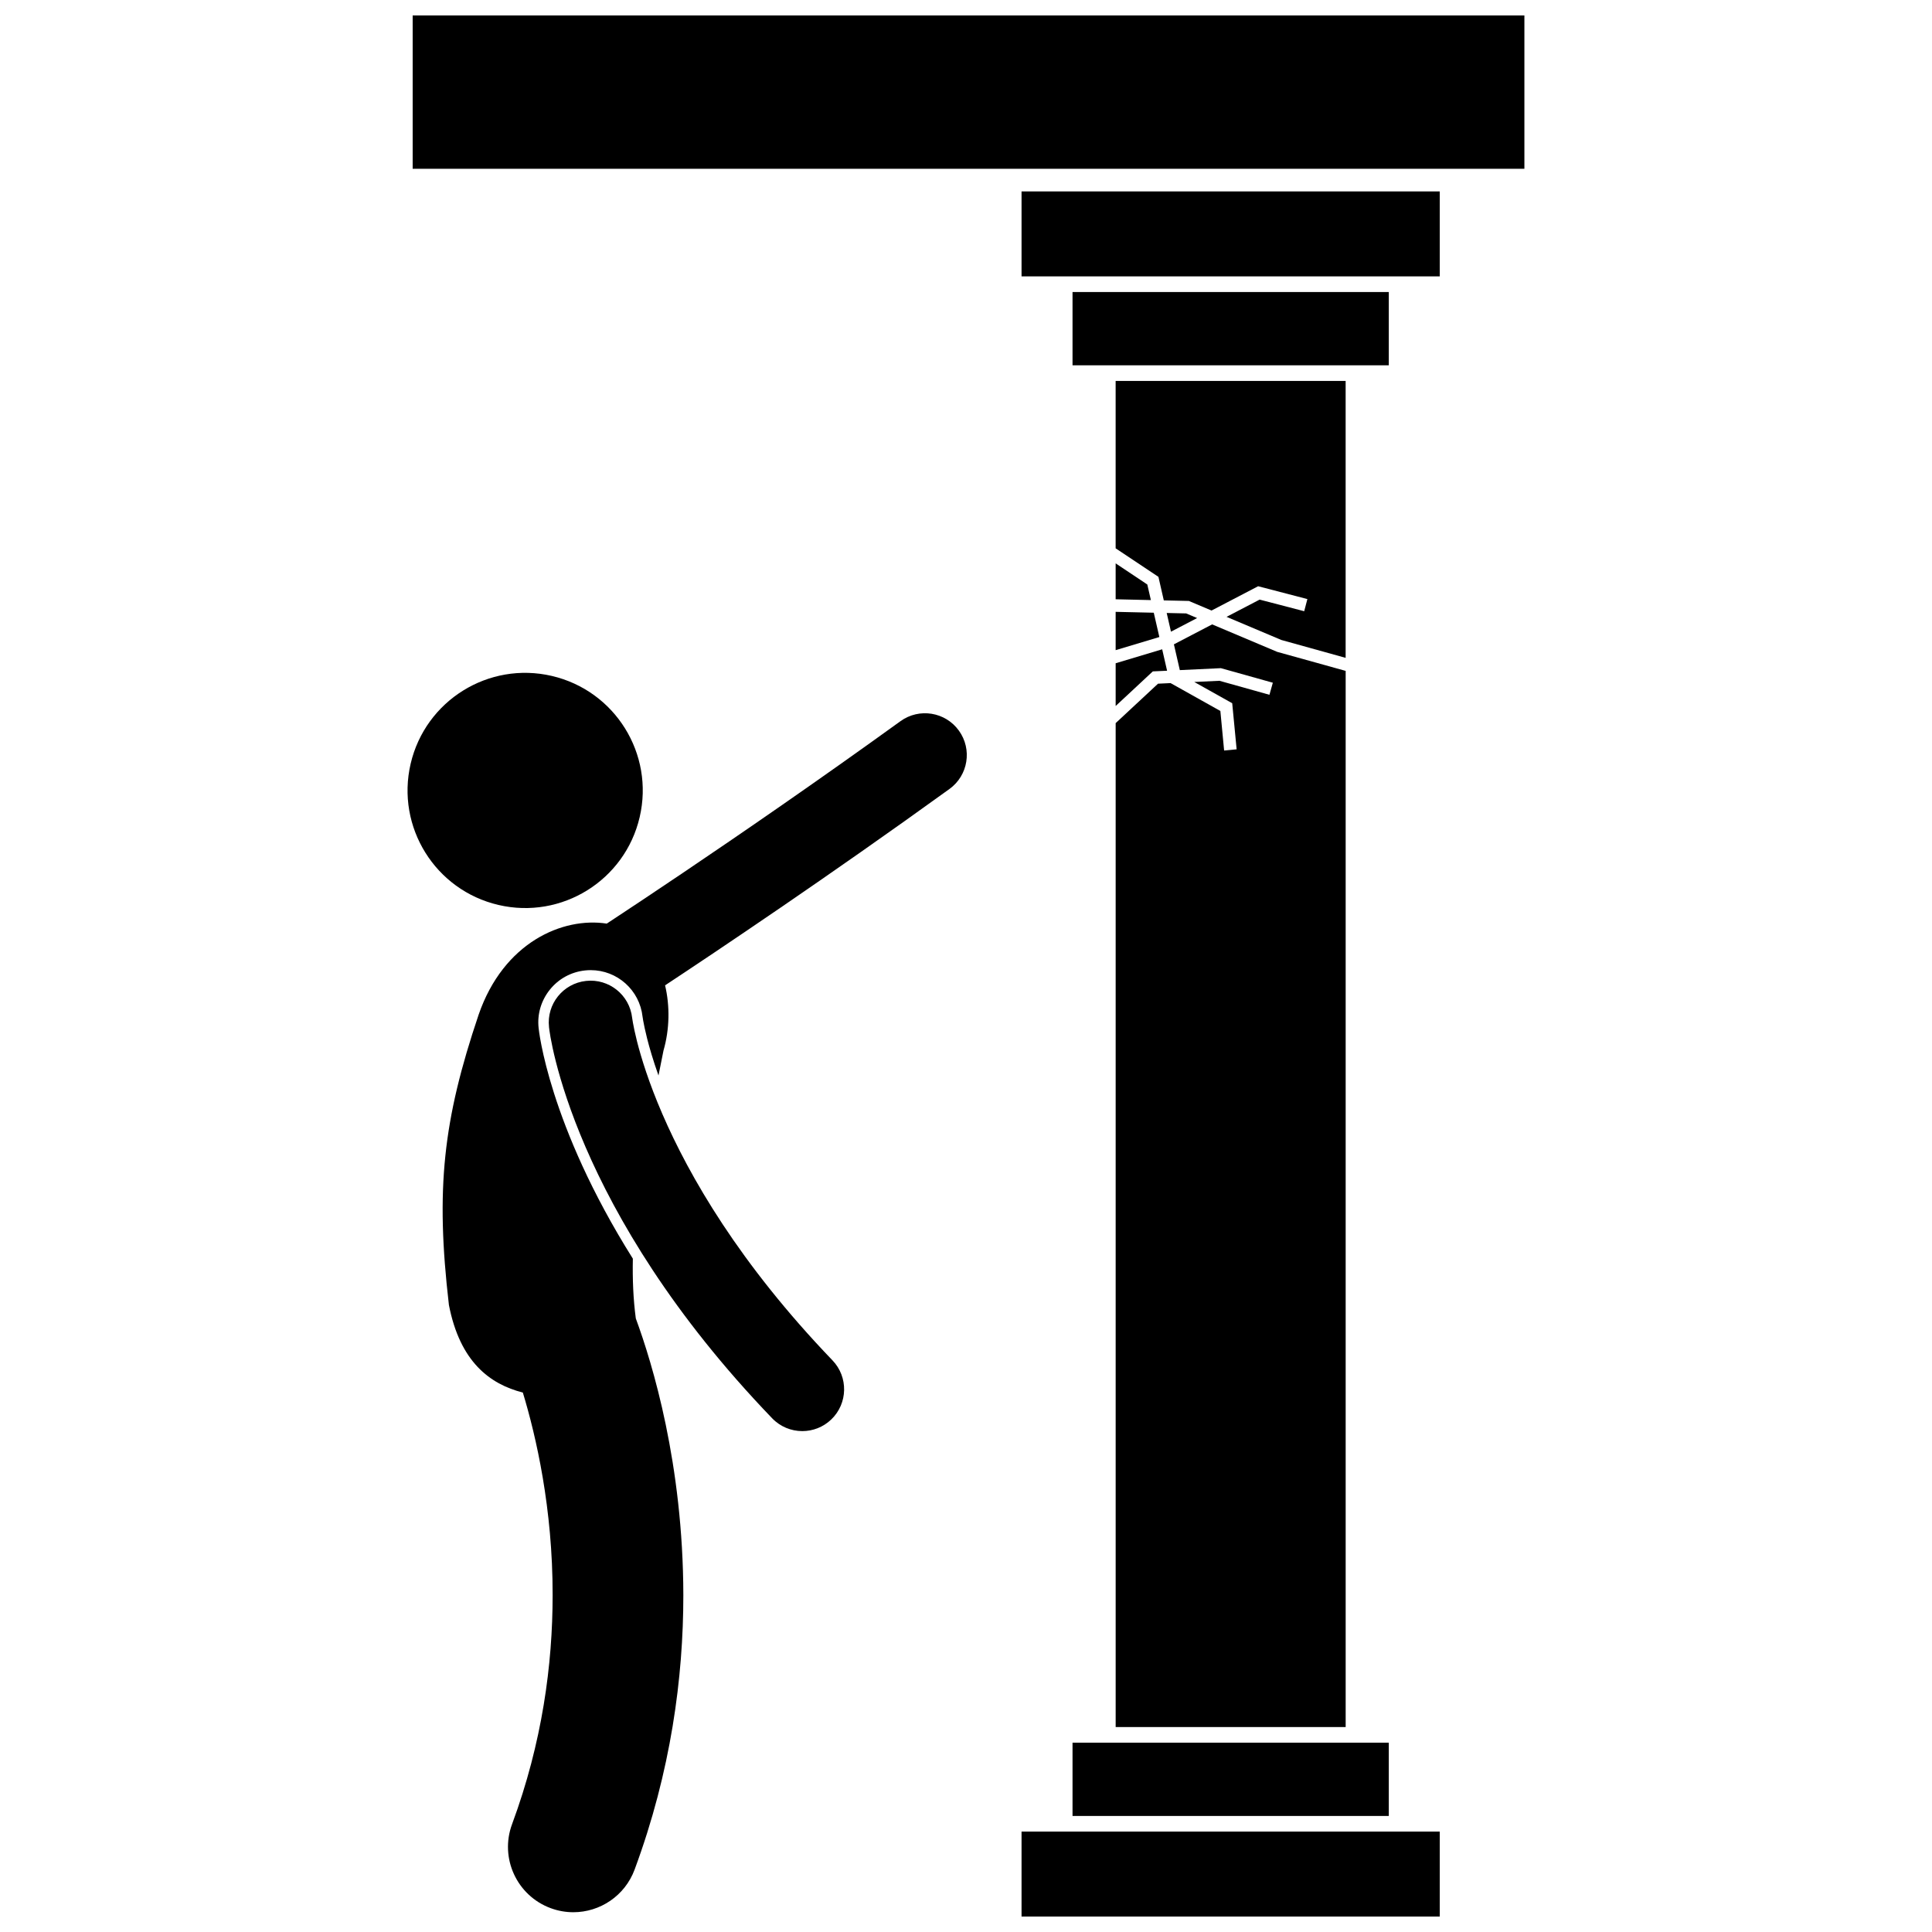 <?xml version="1.0" encoding="UTF-8"?>
<!-- Uploaded to: SVG Repo, www.svgrepo.com, Generator: SVG Repo Mixer Tools -->
<svg width="800px" height="800px" version="1.1" viewBox="144 144 512 512" xmlns="http://www.w3.org/2000/svg">
 <defs>
  <clipPath id="b">
   <path d="m414 629h112v22.902h-112z"/>
  </clipPath>
  <clipPath id="a">
   <path d="m253 148.09h295v40.906h-295z"/>
  </clipPath>
 </defs>
 <path d="m290.24 323.13c16.762 3.906 27.188 20.656 23.281 37.418-3.902 16.762-20.652 27.184-37.414 23.277-16.766-3.902-27.188-20.652-23.285-37.414 3.902-16.762 20.656-27.184 37.418-23.281"/>
 <path d="m279.7 627.43c-3.32 8.969 1.258 18.93 10.227 22.25 1.984 0.734 4.016 1.082 6.012 1.082 7.039 0 13.652-4.32 16.242-11.309 9.637-26.02 12.914-50.949 12.91-72.707-0.047-34.699-8.191-61.391-12.594-73.34-0.688-5.137-0.895-10.461-0.785-15.848-22.414-35.648-24.945-60.801-24.977-61.148-0.398-3.613 0.656-7.231 2.969-10.121 2.312-2.887 5.613-4.699 9.293-5.106 0.516-0.059 1.027-0.086 1.535-0.086 7.059 0 12.969 5.301 13.75 12.324 0.039 0.262 0.09 0.609 0.176 1.094 0.164 0.926 0.477 2.492 1.039 4.719 0.609 2.41 1.574 5.742 3.008 9.785 0.465-2.289 0.914-4.512 1.328-6.621 1.637-5.676 1.711-11.812 0.418-17.273 13.695-9.043 43.109-28.734 75.367-52.039 4.961-3.586 6.082-10.512 2.492-15.473-3.582-4.961-10.512-6.078-15.473-2.496-21.918 15.84-42.582 30.035-57.746 40.258-7.582 5.113-13.793 9.234-18.094 12.07-0.734 0.48-1.387 0.914-2.004 1.32-11.684-1.805-27.359 4.981-33.957 24.152-9.426 27.949-11.453 46.141-7.871 76.914 2.926 15.059 10.844 20.988 19.59 23.207 3.527 11.617 7.93 30.746 7.894 53.695 0.004 18.328-2.734 39.043-10.75 60.695z"/>
 <path d="m311.73 415.01c-0.09-0.527-0.152-0.902-0.18-1.113-0.012-0.062-0.02-0.113-0.023-0.148-0.676-6.082-6.148-10.469-12.234-9.793-6.086 0.668-10.477 6.148-9.797 12.234l-0.004-0.004c0.16 1.832 5.949 48.375 59.133 103.67 2.176 2.266 5.082 3.402 7.992 3.402 2.762 0 5.527-1.023 7.68-3.09 4.414-4.242 4.551-11.258 0.312-15.668-24.691-25.703-37.965-48.832-45.094-65.32-3.566-8.25-5.586-14.832-6.707-19.246-0.559-2.215-0.891-3.875-1.078-4.926z"/>
 <path d="m414.72 194.73h110.83v22.512h-110.83z"/>
 <path d="m428.23 221.39h83.816v19.418h-83.816z"/>
 <g clip-path="url(#b)">
  <path d="m414.72 629.39h110.83v22.512h-110.83z"/>
 </g>
 <path d="m428.23 605.83h83.816v19.418h-83.816z"/>
 <path d="m465.23 309.47-10.133 5.285 1.566 6.832 10.883-0.516 13.766 3.856-0.898 3.199-13.246-3.711-6.676 0.316 10.055 5.633 1.172 12.215-3.316 0.316-0.996-10.48-13.191-7.387-3.328 0.156-11.227 10.449v266.05h60.953v-279.89l-18.145-5.043z"/>
 <path d="m448.05 298.9-8.391-5.598v9.512l9.336 0.215z"/>
 <path d="m453.29 321.75-1.301-5.68-12.328 3.699v11.328l9.848-9.172z"/>
 <path d="m452.42 303.11 6.641 0.148 6.012 2.539 12.344-6.438 13.051 3.402-0.84 3.219-11.812-3.078-8.766 4.57 14.531 6.133 17.027 4.734v-73.387h-60.953v44.359l11.34 7.559z"/>
 <path d="m451.24 312.82-1.48-6.445-10.102-0.23v10.152z"/>
 <path d="m461.25 307.79-2.902-1.227-5.16-0.117 1.133 4.957z"/>
 <g clip-path="url(#a)">
  <path d="m253.36 148.09h294.62v40.637h-294.62z"/>
 </g>
</svg>